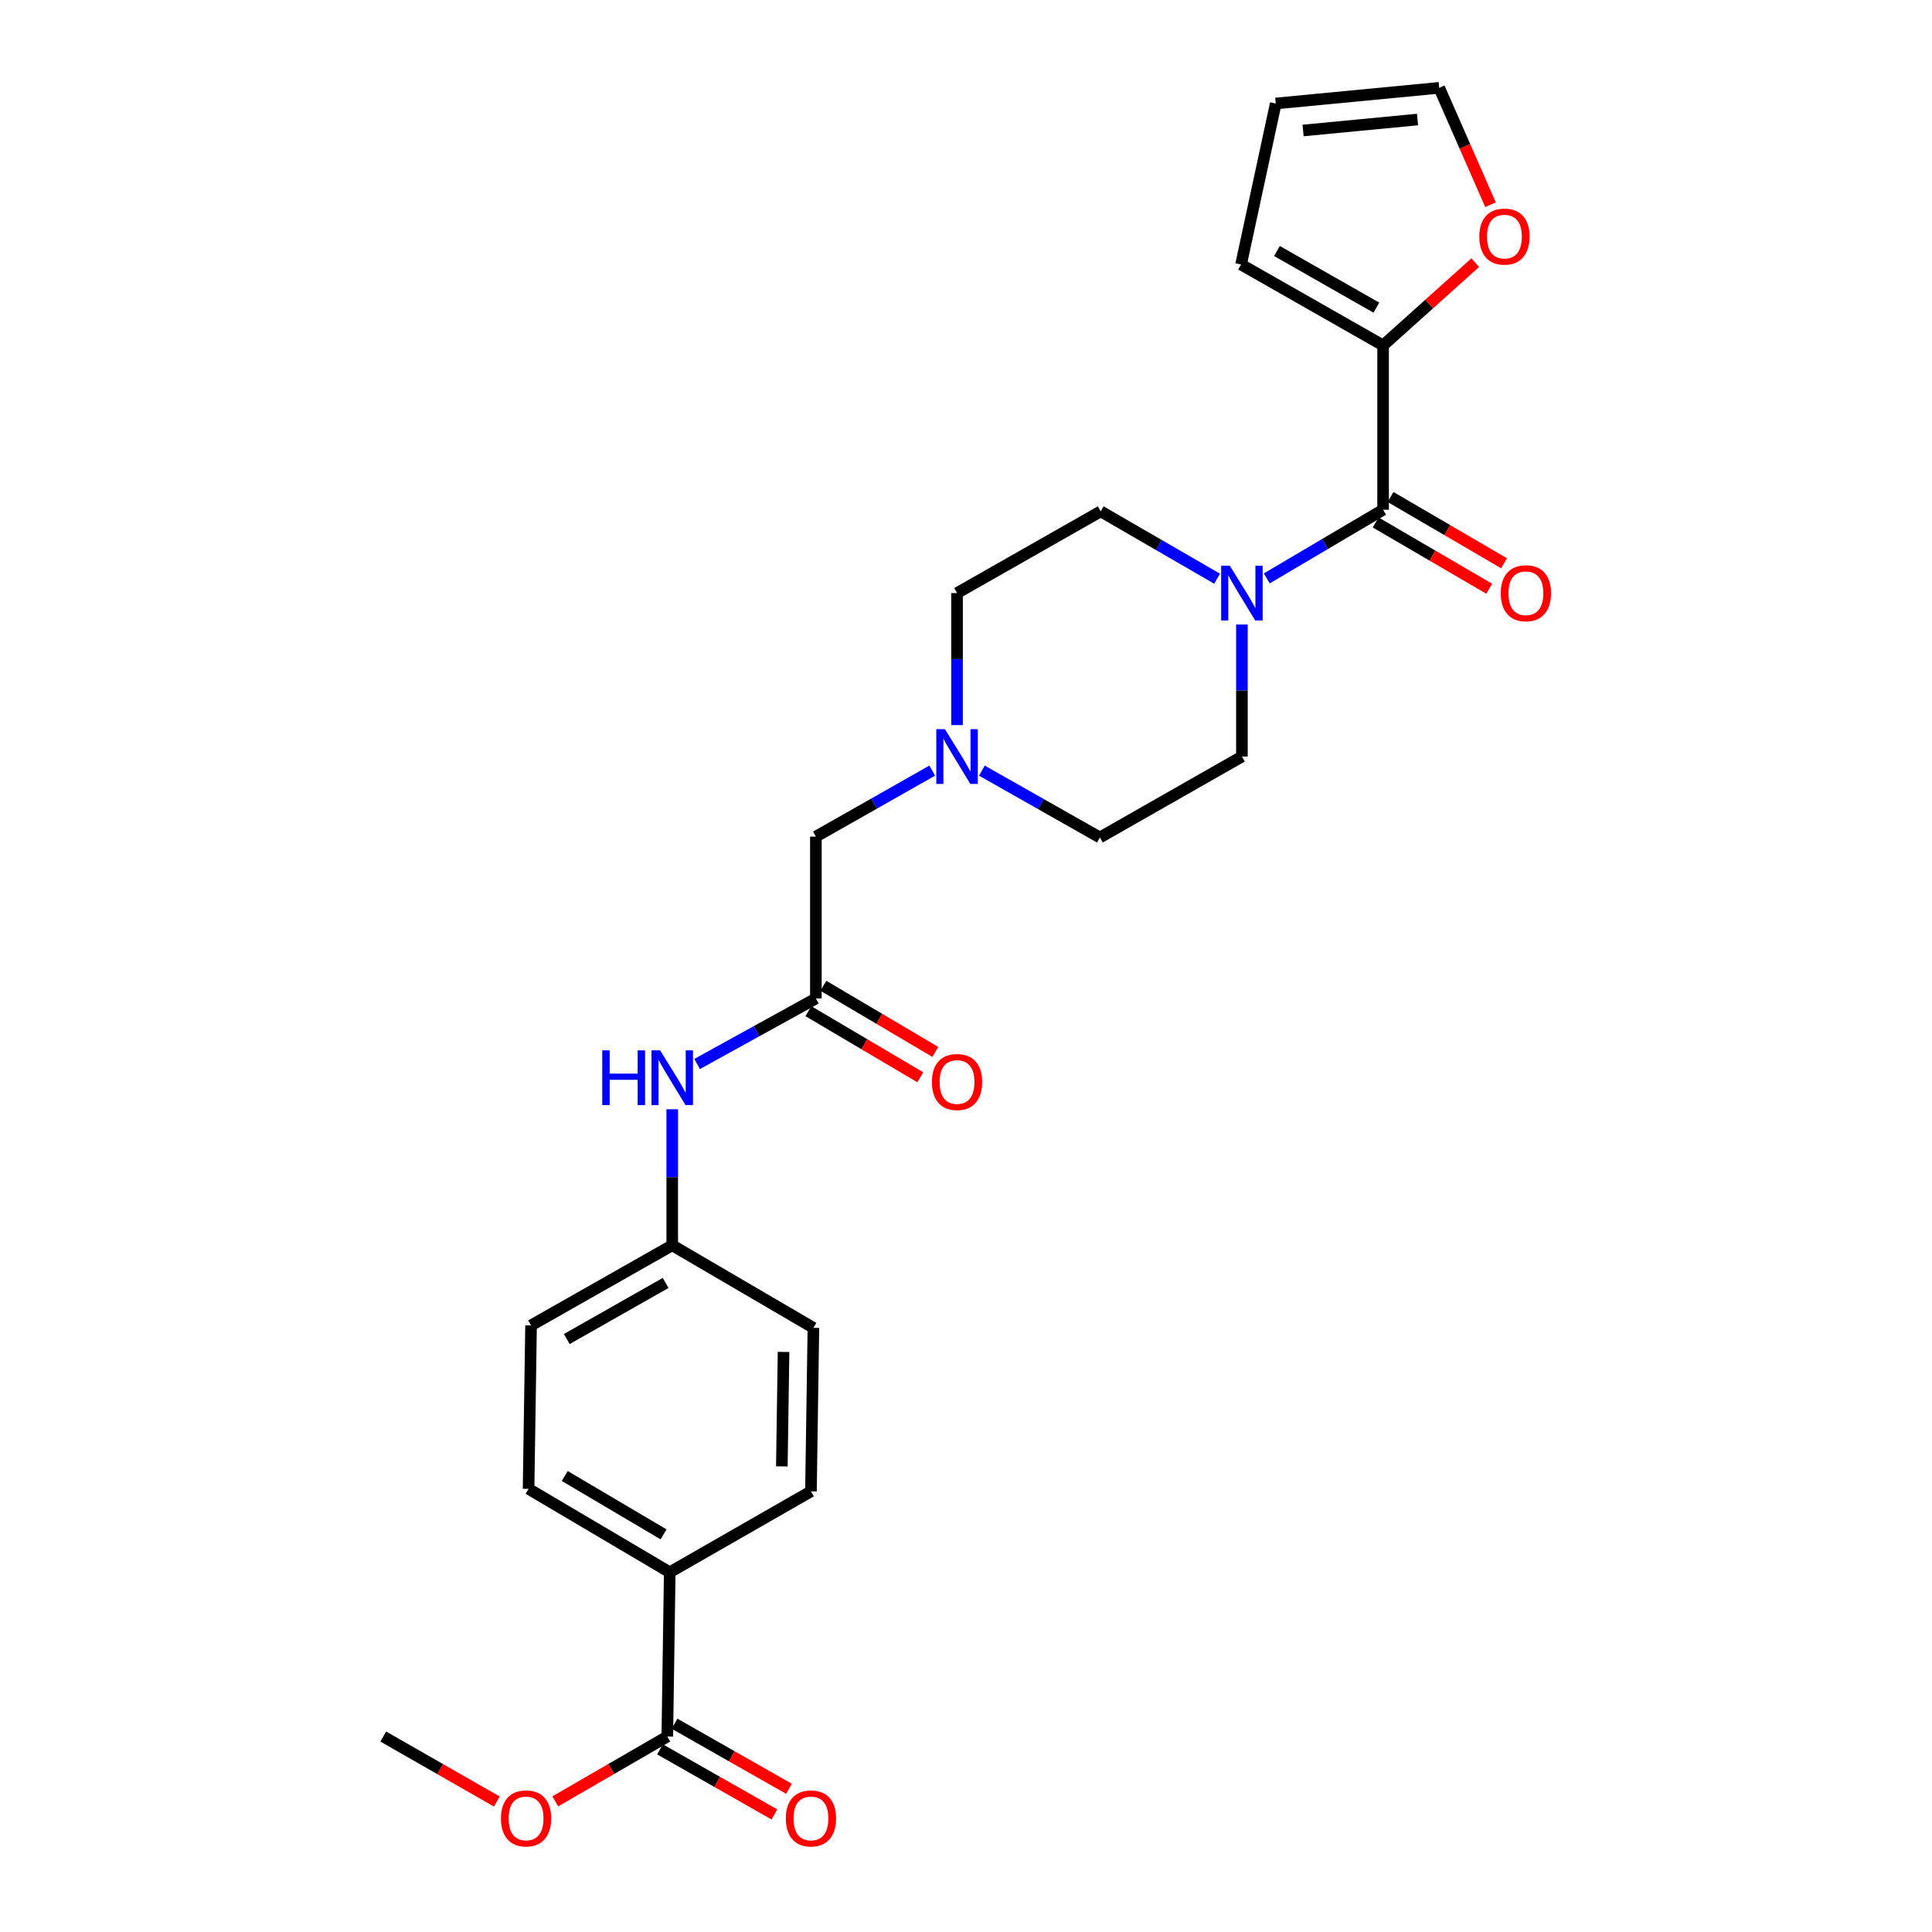 <?xml version='1.0' encoding='iso-8859-1'?>
<svg version='1.1' baseProfile='full'
              xmlns='http://www.w3.org/2000/svg'
                      xmlns:rdkit='http://www.rdkit.org/xml'
                      xmlns:xlink='http://www.w3.org/1999/xlink'
                  xml:space='preserve'
width='1000px' height='1000px' viewBox='0 0 1000 1000'>
<!-- END OF HEADER -->
<rect style='opacity:1.0;fill:#FFFFFF;stroke:none' width='1000' height='1000' x='0' y='0'> </rect>
<path class='bond-0' d='M 715.887,263.832 L 685.783,281.607' style='fill:none;fill-rule:evenodd;stroke:#000000;stroke-width:6px;stroke-linecap:butt;stroke-linejoin:miter;stroke-opacity:1' />
<path class='bond-0' d='M 685.783,281.607 L 655.679,299.382' style='fill:none;fill-rule:evenodd;stroke:#0000FF;stroke-width:6px;stroke-linecap:butt;stroke-linejoin:miter;stroke-opacity:1' />
<path class='bond-1' d='M 715.887,263.832 L 715.887,178.781' style='fill:none;fill-rule:evenodd;stroke:#000000;stroke-width:6px;stroke-linecap:butt;stroke-linejoin:miter;stroke-opacity:1' />
<path class='bond-8' d='M 712.04,270.423 L 741.429,287.577' style='fill:none;fill-rule:evenodd;stroke:#000000;stroke-width:6px;stroke-linecap:butt;stroke-linejoin:miter;stroke-opacity:1' />
<path class='bond-8' d='M 741.429,287.577 L 770.818,304.731' style='fill:none;fill-rule:evenodd;stroke:#FF0000;stroke-width:6px;stroke-linecap:butt;stroke-linejoin:miter;stroke-opacity:1' />
<path class='bond-8' d='M 719.734,257.241 L 749.123,274.395' style='fill:none;fill-rule:evenodd;stroke:#000000;stroke-width:6px;stroke-linecap:butt;stroke-linejoin:miter;stroke-opacity:1' />
<path class='bond-8' d='M 749.123,274.395 L 778.512,291.549' style='fill:none;fill-rule:evenodd;stroke:#FF0000;stroke-width:6px;stroke-linecap:butt;stroke-linejoin:miter;stroke-opacity:1' />
<path class='bond-10' d='M 642.817,323.252 L 642.817,357.419' style='fill:none;fill-rule:evenodd;stroke:#0000FF;stroke-width:6px;stroke-linecap:butt;stroke-linejoin:miter;stroke-opacity:1' />
<path class='bond-10' d='M 642.817,357.419 L 642.817,391.587' style='fill:none;fill-rule:evenodd;stroke:#000000;stroke-width:6px;stroke-linecap:butt;stroke-linejoin:miter;stroke-opacity:1' />
<path class='bond-11' d='M 629.966,299.539 L 599.844,282.105' style='fill:none;fill-rule:evenodd;stroke:#0000FF;stroke-width:6px;stroke-linecap:butt;stroke-linejoin:miter;stroke-opacity:1' />
<path class='bond-11' d='M 599.844,282.105 L 569.723,264.671' style='fill:none;fill-rule:evenodd;stroke:#000000;stroke-width:6px;stroke-linecap:butt;stroke-linejoin:miter;stroke-opacity:1' />
<path class='bond-5' d='M 715.887,178.781 L 739.736,157.366' style='fill:none;fill-rule:evenodd;stroke:#000000;stroke-width:6px;stroke-linecap:butt;stroke-linejoin:miter;stroke-opacity:1' />
<path class='bond-5' d='M 739.736,157.366 L 763.586,135.95' style='fill:none;fill-rule:evenodd;stroke:#FF0000;stroke-width:6px;stroke-linecap:butt;stroke-linejoin:miter;stroke-opacity:1' />
<path class='bond-9' d='M 715.887,178.781 L 642.368,136.908' style='fill:none;fill-rule:evenodd;stroke:#000000;stroke-width:6px;stroke-linecap:butt;stroke-linejoin:miter;stroke-opacity:1' />
<path class='bond-9' d='M 712.413,159.237 L 660.95,129.926' style='fill:none;fill-rule:evenodd;stroke:#000000;stroke-width:6px;stroke-linecap:butt;stroke-linejoin:miter;stroke-opacity:1' />
<path class='bond-2' d='M 422.295,516.807 L 422.295,433.027' style='fill:none;fill-rule:evenodd;stroke:#000000;stroke-width:6px;stroke-linecap:butt;stroke-linejoin:miter;stroke-opacity:1' />
<path class='bond-6' d='M 422.295,516.807 L 391.551,533.767' style='fill:none;fill-rule:evenodd;stroke:#000000;stroke-width:6px;stroke-linecap:butt;stroke-linejoin:miter;stroke-opacity:1' />
<path class='bond-6' d='M 391.551,533.767 L 360.808,550.727' style='fill:none;fill-rule:evenodd;stroke:#0000FF;stroke-width:6px;stroke-linecap:butt;stroke-linejoin:miter;stroke-opacity:1' />
<path class='bond-15' d='M 418.413,523.377 L 447.387,540.492' style='fill:none;fill-rule:evenodd;stroke:#000000;stroke-width:6px;stroke-linecap:butt;stroke-linejoin:miter;stroke-opacity:1' />
<path class='bond-15' d='M 447.387,540.492 L 476.361,557.607' style='fill:none;fill-rule:evenodd;stroke:#FF0000;stroke-width:6px;stroke-linecap:butt;stroke-linejoin:miter;stroke-opacity:1' />
<path class='bond-15' d='M 426.176,510.236 L 455.15,527.35' style='fill:none;fill-rule:evenodd;stroke:#000000;stroke-width:6px;stroke-linecap:butt;stroke-linejoin:miter;stroke-opacity:1' />
<path class='bond-15' d='M 455.15,527.35 L 484.124,544.465' style='fill:none;fill-rule:evenodd;stroke:#FF0000;stroke-width:6px;stroke-linecap:butt;stroke-linejoin:miter;stroke-opacity:1' />
<path class='bond-3' d='M 345.392,898.833 L 346.656,813.808' style='fill:none;fill-rule:evenodd;stroke:#000000;stroke-width:6px;stroke-linecap:butt;stroke-linejoin:miter;stroke-opacity:1' />
<path class='bond-13' d='M 341.619,905.467 L 371.229,922.31' style='fill:none;fill-rule:evenodd;stroke:#000000;stroke-width:6px;stroke-linecap:butt;stroke-linejoin:miter;stroke-opacity:1' />
<path class='bond-13' d='M 371.229,922.31 L 400.839,939.153' style='fill:none;fill-rule:evenodd;stroke:#FF0000;stroke-width:6px;stroke-linecap:butt;stroke-linejoin:miter;stroke-opacity:1' />
<path class='bond-13' d='M 349.166,892.2 L 378.776,909.043' style='fill:none;fill-rule:evenodd;stroke:#000000;stroke-width:6px;stroke-linecap:butt;stroke-linejoin:miter;stroke-opacity:1' />
<path class='bond-13' d='M 378.776,909.043 L 408.385,925.885' style='fill:none;fill-rule:evenodd;stroke:#FF0000;stroke-width:6px;stroke-linecap:butt;stroke-linejoin:miter;stroke-opacity:1' />
<path class='bond-22' d='M 345.392,898.833 L 316.401,915.61' style='fill:none;fill-rule:evenodd;stroke:#000000;stroke-width:6px;stroke-linecap:butt;stroke-linejoin:miter;stroke-opacity:1' />
<path class='bond-22' d='M 316.401,915.61 L 287.409,932.386' style='fill:none;fill-rule:evenodd;stroke:#FF0000;stroke-width:6px;stroke-linecap:butt;stroke-linejoin:miter;stroke-opacity:1' />
<path class='bond-4' d='M 495.364,375.312 L 495.364,341.144' style='fill:none;fill-rule:evenodd;stroke:#0000FF;stroke-width:6px;stroke-linecap:butt;stroke-linejoin:miter;stroke-opacity:1' />
<path class='bond-4' d='M 495.364,341.144 L 495.364,306.977' style='fill:none;fill-rule:evenodd;stroke:#000000;stroke-width:6px;stroke-linecap:butt;stroke-linejoin:miter;stroke-opacity:1' />
<path class='bond-12' d='M 482.524,398.869 L 452.409,415.948' style='fill:none;fill-rule:evenodd;stroke:#0000FF;stroke-width:6px;stroke-linecap:butt;stroke-linejoin:miter;stroke-opacity:1' />
<path class='bond-12' d='M 452.409,415.948 L 422.295,433.027' style='fill:none;fill-rule:evenodd;stroke:#000000;stroke-width:6px;stroke-linecap:butt;stroke-linejoin:miter;stroke-opacity:1' />
<path class='bond-27' d='M 508.229,398.876 L 538.764,416.176' style='fill:none;fill-rule:evenodd;stroke:#0000FF;stroke-width:6px;stroke-linecap:butt;stroke-linejoin:miter;stroke-opacity:1' />
<path class='bond-27' d='M 538.764,416.176 L 569.299,433.477' style='fill:none;fill-rule:evenodd;stroke:#000000;stroke-width:6px;stroke-linecap:butt;stroke-linejoin:miter;stroke-opacity:1' />
<path class='bond-14' d='M 771.49,105.962 L 758.214,75.708' style='fill:none;fill-rule:evenodd;stroke:#FF0000;stroke-width:6px;stroke-linecap:butt;stroke-linejoin:miter;stroke-opacity:1' />
<path class='bond-14' d='M 758.214,75.708 L 744.938,45.455' style='fill:none;fill-rule:evenodd;stroke:#000000;stroke-width:6px;stroke-linecap:butt;stroke-linejoin:miter;stroke-opacity:1' />
<path class='bond-21' d='M 347.945,574.151 L 347.945,609.356' style='fill:none;fill-rule:evenodd;stroke:#0000FF;stroke-width:6px;stroke-linecap:butt;stroke-linejoin:miter;stroke-opacity:1' />
<path class='bond-21' d='M 347.945,609.356 L 347.945,644.562' style='fill:none;fill-rule:evenodd;stroke:#000000;stroke-width:6px;stroke-linecap:butt;stroke-linejoin:miter;stroke-opacity:1' />
<path class='bond-7' d='M 346.656,813.808 L 273.586,770.629' style='fill:none;fill-rule:evenodd;stroke:#000000;stroke-width:6px;stroke-linecap:butt;stroke-linejoin:miter;stroke-opacity:1' />
<path class='bond-7' d='M 343.461,794.19 L 292.312,763.965' style='fill:none;fill-rule:evenodd;stroke:#000000;stroke-width:6px;stroke-linecap:butt;stroke-linejoin:miter;stroke-opacity:1' />
<path class='bond-28' d='M 346.656,813.808 L 419.751,771.918' style='fill:none;fill-rule:evenodd;stroke:#000000;stroke-width:6px;stroke-linecap:butt;stroke-linejoin:miter;stroke-opacity:1' />
<path class='bond-16' d='M 642.368,136.908 L 660.328,53.57' style='fill:none;fill-rule:evenodd;stroke:#000000;stroke-width:6px;stroke-linecap:butt;stroke-linejoin:miter;stroke-opacity:1' />
<path class='bond-20' d='M 642.817,391.587 L 569.299,433.477' style='fill:none;fill-rule:evenodd;stroke:#000000;stroke-width:6px;stroke-linecap:butt;stroke-linejoin:miter;stroke-opacity:1' />
<path class='bond-19' d='M 569.723,264.671 L 495.364,306.977' style='fill:none;fill-rule:evenodd;stroke:#000000;stroke-width:6px;stroke-linecap:butt;stroke-linejoin:miter;stroke-opacity:1' />
<path class='bond-26' d='M 744.938,45.455 L 660.328,53.57' style='fill:none;fill-rule:evenodd;stroke:#000000;stroke-width:6px;stroke-linecap:butt;stroke-linejoin:miter;stroke-opacity:1' />
<path class='bond-26' d='M 733.704,61.865 L 674.477,67.546' style='fill:none;fill-rule:evenodd;stroke:#000000;stroke-width:6px;stroke-linecap:butt;stroke-linejoin:miter;stroke-opacity:1' />
<path class='bond-17' d='M 273.586,770.629 L 274.875,686.027' style='fill:none;fill-rule:evenodd;stroke:#000000;stroke-width:6px;stroke-linecap:butt;stroke-linejoin:miter;stroke-opacity:1' />
<path class='bond-18' d='M 419.751,771.918 L 421.014,687.291' style='fill:none;fill-rule:evenodd;stroke:#000000;stroke-width:6px;stroke-linecap:butt;stroke-linejoin:miter;stroke-opacity:1' />
<path class='bond-18' d='M 404.679,758.996 L 405.563,699.757' style='fill:none;fill-rule:evenodd;stroke:#000000;stroke-width:6px;stroke-linecap:butt;stroke-linejoin:miter;stroke-opacity:1' />
<path class='bond-23' d='M 347.945,644.562 L 421.014,687.291' style='fill:none;fill-rule:evenodd;stroke:#000000;stroke-width:6px;stroke-linecap:butt;stroke-linejoin:miter;stroke-opacity:1' />
<path class='bond-24' d='M 347.945,644.562 L 274.875,686.027' style='fill:none;fill-rule:evenodd;stroke:#000000;stroke-width:6px;stroke-linecap:butt;stroke-linejoin:miter;stroke-opacity:1' />
<path class='bond-24' d='M 344.518,664.056 L 293.369,693.082' style='fill:none;fill-rule:evenodd;stroke:#000000;stroke-width:6px;stroke-linecap:butt;stroke-linejoin:miter;stroke-opacity:1' />
<path class='bond-25' d='M 257.168,932.473 L 227.774,915.653' style='fill:none;fill-rule:evenodd;stroke:#FF0000;stroke-width:6px;stroke-linecap:butt;stroke-linejoin:miter;stroke-opacity:1' />
<path class='bond-25' d='M 227.774,915.653 L 198.38,898.833' style='fill:none;fill-rule:evenodd;stroke:#000000;stroke-width:6px;stroke-linecap:butt;stroke-linejoin:miter;stroke-opacity:1' />
<path  class='atom-1' d='M 636.557 292.817
L 645.837 307.817
Q 646.757 309.297, 648.237 311.977
Q 649.717 314.657, 649.797 314.817
L 649.797 292.817
L 653.557 292.817
L 653.557 321.137
L 649.677 321.137
L 639.717 304.737
Q 638.557 302.817, 637.317 300.617
Q 636.117 298.417, 635.757 297.737
L 635.757 321.137
L 632.077 321.137
L 632.077 292.817
L 636.557 292.817
' fill='#0000FF'/>
<path  class='atom-5' d='M 489.104 377.427
L 498.384 392.427
Q 499.304 393.907, 500.784 396.587
Q 502.264 399.267, 502.344 399.427
L 502.344 377.427
L 506.104 377.427
L 506.104 405.747
L 502.224 405.747
L 492.264 389.347
Q 491.104 387.427, 489.864 385.227
Q 488.664 383.027, 488.304 382.347
L 488.304 405.747
L 484.624 405.747
L 484.624 377.427
L 489.104 377.427
' fill='#0000FF'/>
<path  class='atom-6' d='M 765.696 122.462
Q 765.696 115.662, 769.056 111.862
Q 772.416 108.062, 778.696 108.062
Q 784.976 108.062, 788.336 111.862
Q 791.696 115.662, 791.696 122.462
Q 791.696 129.342, 788.296 133.262
Q 784.896 137.142, 778.696 137.142
Q 772.456 137.142, 769.056 133.262
Q 765.696 129.382, 765.696 122.462
M 778.696 133.942
Q 783.016 133.942, 785.336 131.062
Q 787.696 128.142, 787.696 122.462
Q 787.696 116.902, 785.336 114.102
Q 783.016 111.262, 778.696 111.262
Q 774.376 111.262, 772.016 114.062
Q 769.696 116.862, 769.696 122.462
Q 769.696 128.182, 772.016 131.062
Q 774.376 133.942, 778.696 133.942
' fill='#FF0000'/>
<path  class='atom-7' d='M 311.725 543.663
L 315.565 543.663
L 315.565 555.703
L 330.045 555.703
L 330.045 543.663
L 333.885 543.663
L 333.885 571.983
L 330.045 571.983
L 330.045 558.903
L 315.565 558.903
L 315.565 571.983
L 311.725 571.983
L 311.725 543.663
' fill='#0000FF'/>
<path  class='atom-7' d='M 341.685 543.663
L 350.965 558.663
Q 351.885 560.143, 353.365 562.823
Q 354.845 565.503, 354.925 565.663
L 354.925 543.663
L 358.685 543.663
L 358.685 571.983
L 354.805 571.983
L 344.845 555.583
Q 343.685 553.663, 342.445 551.463
Q 341.245 549.263, 340.885 548.583
L 340.885 571.983
L 337.205 571.983
L 337.205 543.663
L 341.685 543.663
' fill='#0000FF'/>
<path  class='atom-9' d='M 776.804 307.057
Q 776.804 300.257, 780.164 296.457
Q 783.524 292.657, 789.804 292.657
Q 796.084 292.657, 799.444 296.457
Q 802.804 300.257, 802.804 307.057
Q 802.804 313.937, 799.404 317.857
Q 796.004 321.737, 789.804 321.737
Q 783.564 321.737, 780.164 317.857
Q 776.804 313.977, 776.804 307.057
M 789.804 318.537
Q 794.124 318.537, 796.444 315.657
Q 798.804 312.737, 798.804 307.057
Q 798.804 301.497, 796.444 298.697
Q 794.124 295.857, 789.804 295.857
Q 785.484 295.857, 783.124 298.657
Q 780.804 301.457, 780.804 307.057
Q 780.804 312.777, 783.124 315.657
Q 785.484 318.537, 789.804 318.537
' fill='#FF0000'/>
<path  class='atom-14' d='M 406.751 941.21
Q 406.751 934.41, 410.111 930.61
Q 413.471 926.81, 419.751 926.81
Q 426.031 926.81, 429.391 930.61
Q 432.751 934.41, 432.751 941.21
Q 432.751 948.09, 429.351 952.01
Q 425.951 955.89, 419.751 955.89
Q 413.511 955.89, 410.111 952.01
Q 406.751 948.13, 406.751 941.21
M 419.751 952.69
Q 424.071 952.69, 426.391 949.81
Q 428.751 946.89, 428.751 941.21
Q 428.751 935.65, 426.391 932.85
Q 424.071 930.01, 419.751 930.01
Q 415.431 930.01, 413.071 932.81
Q 410.751 935.61, 410.751 941.21
Q 410.751 946.93, 413.071 949.81
Q 415.431 952.69, 419.751 952.69
' fill='#FF0000'/>
<path  class='atom-16' d='M 482.364 560.048
Q 482.364 553.248, 485.724 549.448
Q 489.084 545.648, 495.364 545.648
Q 501.644 545.648, 505.004 549.448
Q 508.364 553.248, 508.364 560.048
Q 508.364 566.928, 504.964 570.848
Q 501.564 574.728, 495.364 574.728
Q 489.124 574.728, 485.724 570.848
Q 482.364 566.968, 482.364 560.048
M 495.364 571.528
Q 499.684 571.528, 502.004 568.648
Q 504.364 565.728, 504.364 560.048
Q 504.364 554.488, 502.004 551.688
Q 499.684 548.848, 495.364 548.848
Q 491.044 548.848, 488.684 551.648
Q 486.364 554.448, 486.364 560.048
Q 486.364 565.768, 488.684 568.648
Q 491.044 571.528, 495.364 571.528
' fill='#FF0000'/>
<path  class='atom-23' d='M 259.297 941.21
Q 259.297 934.41, 262.657 930.61
Q 266.017 926.81, 272.297 926.81
Q 278.577 926.81, 281.937 930.61
Q 285.297 934.41, 285.297 941.21
Q 285.297 948.09, 281.897 952.01
Q 278.497 955.89, 272.297 955.89
Q 266.057 955.89, 262.657 952.01
Q 259.297 948.13, 259.297 941.21
M 272.297 952.69
Q 276.617 952.69, 278.937 949.81
Q 281.297 946.89, 281.297 941.21
Q 281.297 935.65, 278.937 932.85
Q 276.617 930.01, 272.297 930.01
Q 267.977 930.01, 265.617 932.81
Q 263.297 935.61, 263.297 941.21
Q 263.297 946.93, 265.617 949.81
Q 267.977 952.69, 272.297 952.69
' fill='#FF0000'/>
</svg>
